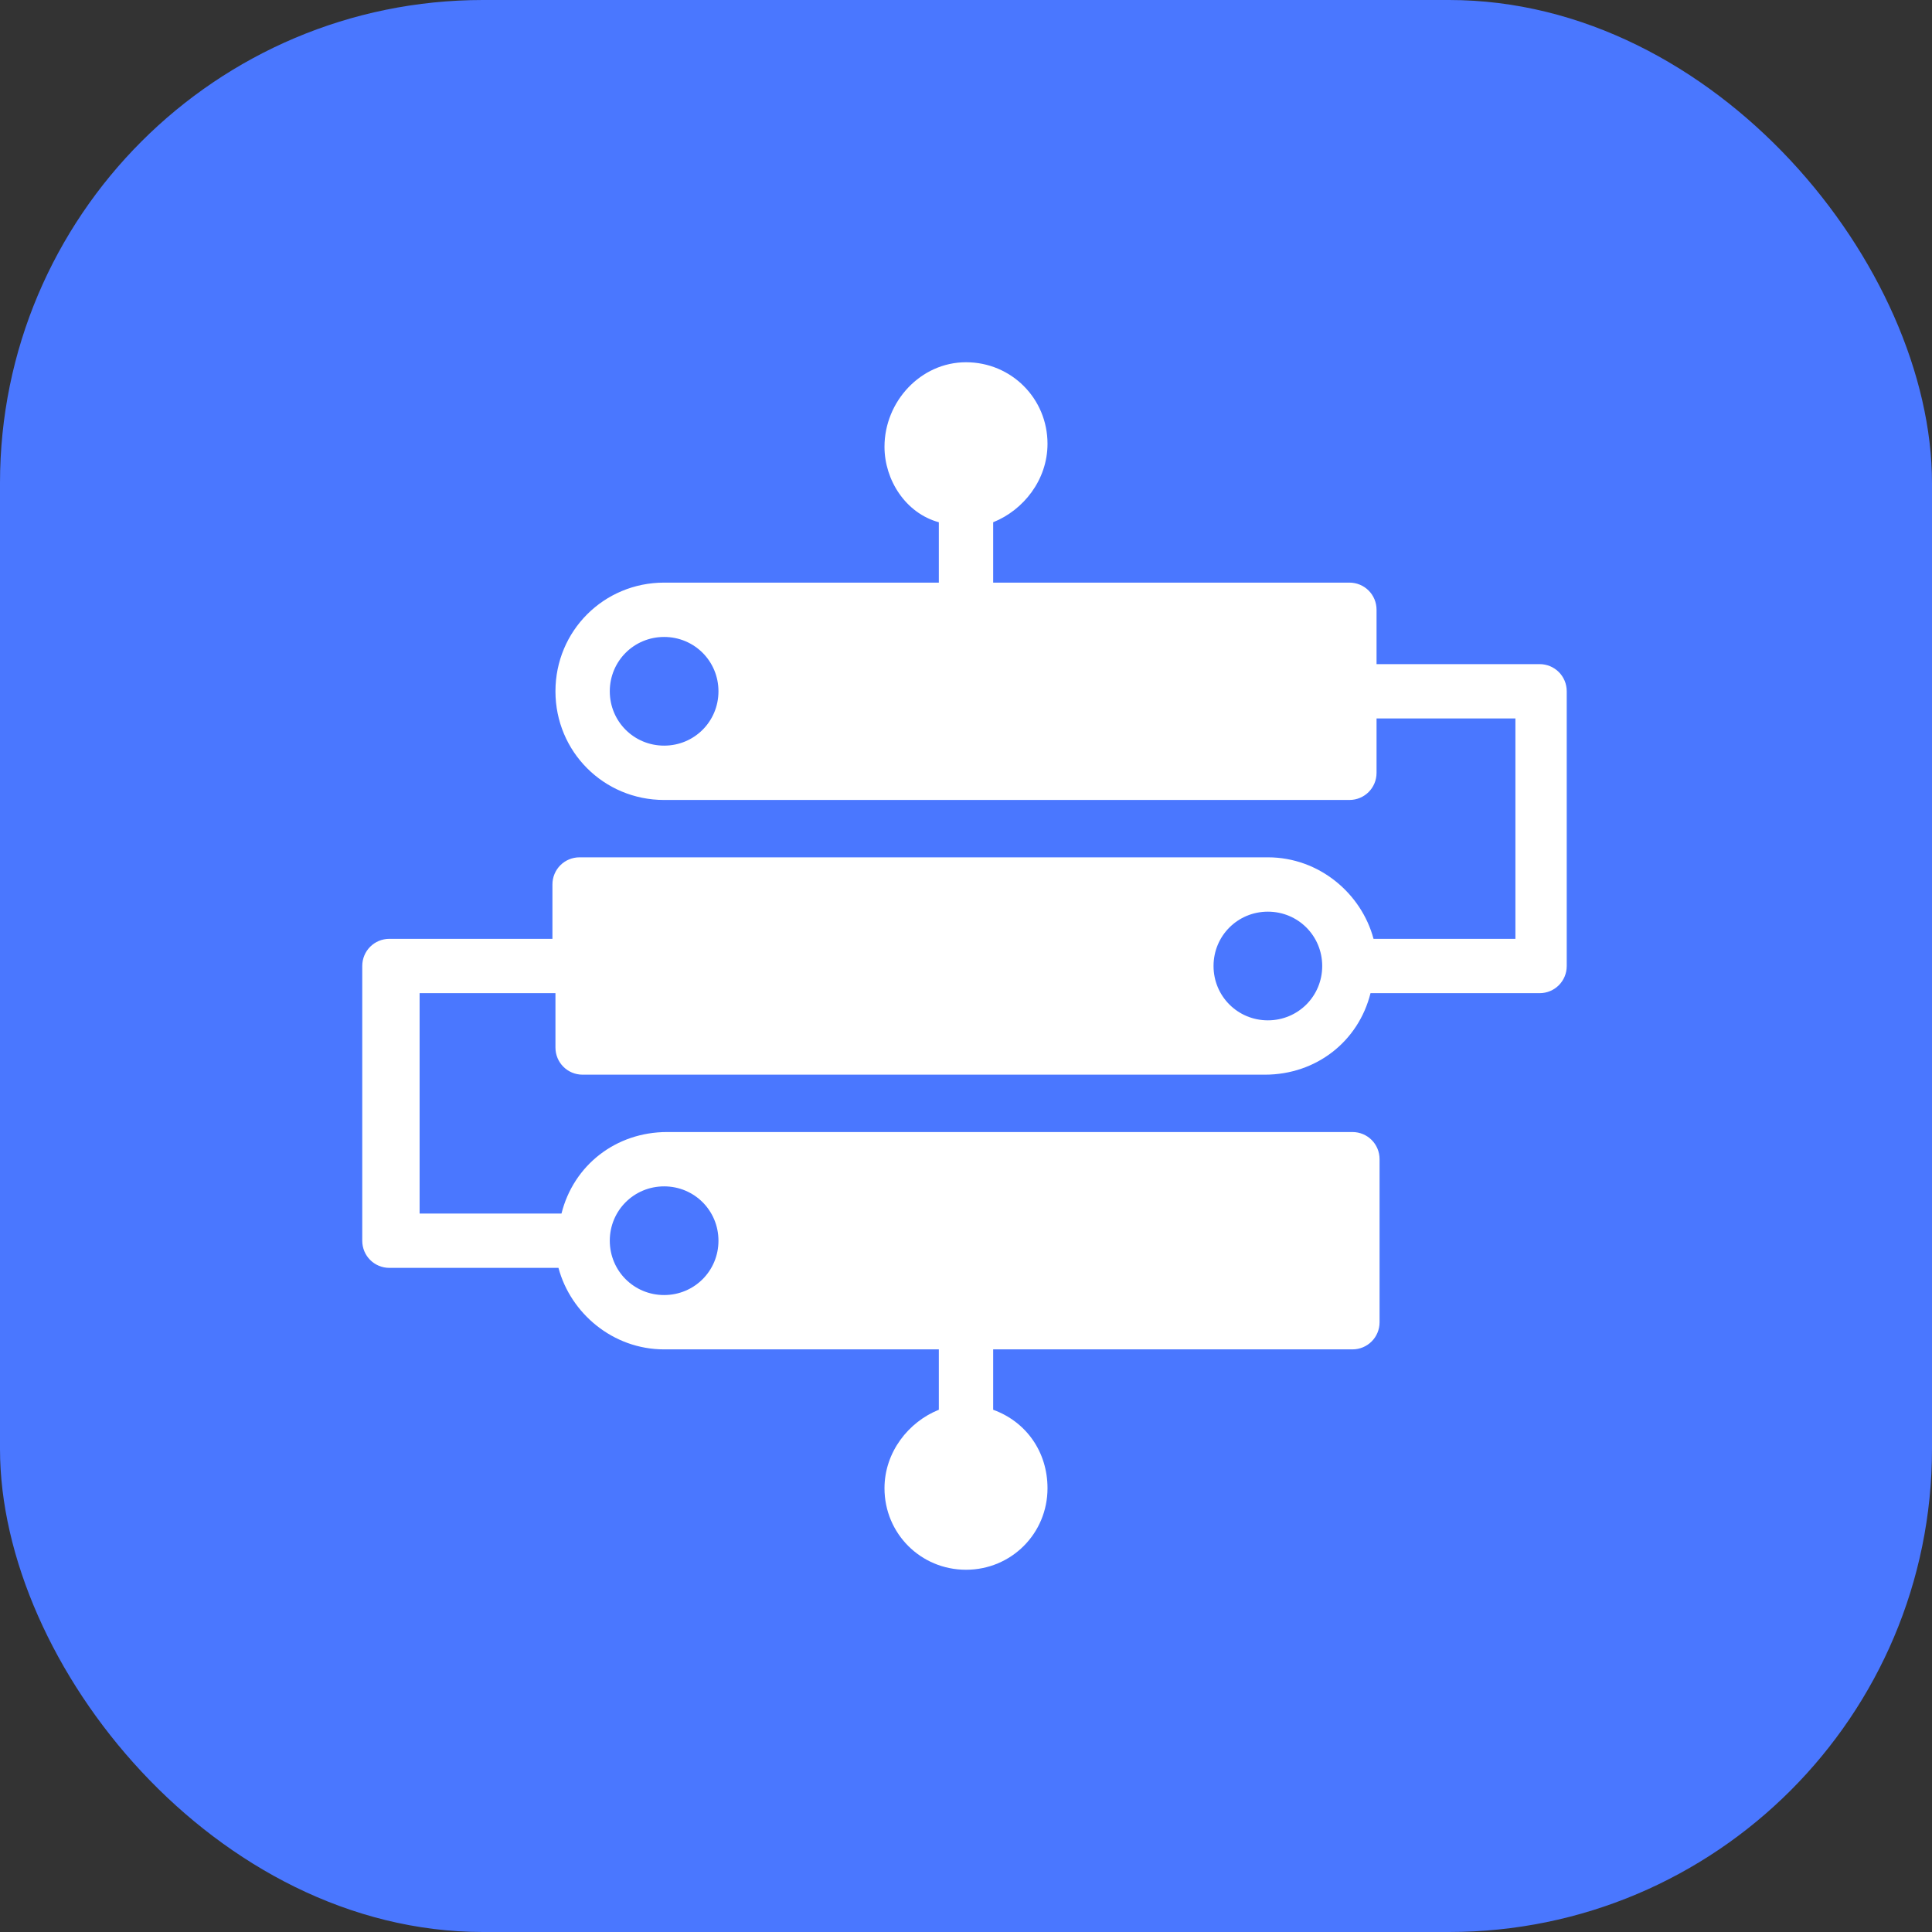 <svg width="32" height="32" viewBox="0 0 32 32" fill="none" xmlns="http://www.w3.org/2000/svg">
<rect x="0" y="0" width="32" height="32" fill="#333333" stroke="none"/>
<rect width="32" height="32" rx="8" fill="#4A77FF"/>
<path d="M22.8 11.9V12.8C22.8 13.05 22.6 13.25 22.35 13.25H11C10 13.25 9.2 12.45 9.2 11.45C9.2 10.45 10 9.65 11 9.65H15.55V8.65C15 8.5 14.65 7.95 14.65 7.4C14.65 6.65 15.25 6 16 6C16.75 6 17.35 6.6 17.35 7.35C17.35 7.95 16.95 8.45 16.45 8.65V9.65H22.35C22.6 9.65 22.8 9.85 22.8 10.1V11H25.5C25.75 11 25.95 11.2 25.95 11.45V16C25.95 16.25 25.75 16.45 25.5 16.45H22.7C22.5 17.25 21.8 17.8 20.95 17.8H9.65C9.4 17.8 9.2 17.6 9.2 17.35V16.45H6.95V20.1H9.3C9.5 19.3 10.2 18.75 11.05 18.75H22.4C22.65 18.75 22.85 18.95 22.85 19.2V21.9C22.85 22.15 22.65 22.35 22.4 22.35H16.45V23.35C17 23.55 17.35 24.05 17.35 24.65C17.35 25.4 16.75 26 16 26C15.25 26 14.65 25.4 14.65 24.65C14.65 24.05 15.05 23.55 15.55 23.35V22.35H11C10.15 22.35 9.45 21.75 9.25 21H6.45C6.2 21 6 20.8 6 20.55V16C6 15.75 6.2 15.55 6.45 15.55H9.15V14.65C9.15 14.4 9.35 14.2 9.6 14.2H21C21.85 14.2 22.55 14.8 22.75 15.55H25.1V11.9H22.8ZM11 12.35C11.5 12.35 11.9 11.95 11.9 11.45C11.9 10.95 11.5 10.55 11 10.55C10.5 10.55 10.1 10.95 10.1 11.45C10.1 11.95 10.5 12.35 11 12.35ZM11 21.45C11.5 21.45 11.9 21.05 11.9 20.55C11.9 20.05 11.5 19.65 11 19.65C10.5 19.65 10.1 20.05 10.1 20.55C10.1 21.05 10.5 21.45 11 21.45ZM21 16.9C21.5 16.9 21.9 16.5 21.9 16C21.9 15.5 21.5 15.1 21 15.1C20.5 15.1 20.1 15.5 20.1 16C20.1 16.5 20.5 16.9 21 16.9Z" fill="white"/>
</svg>
